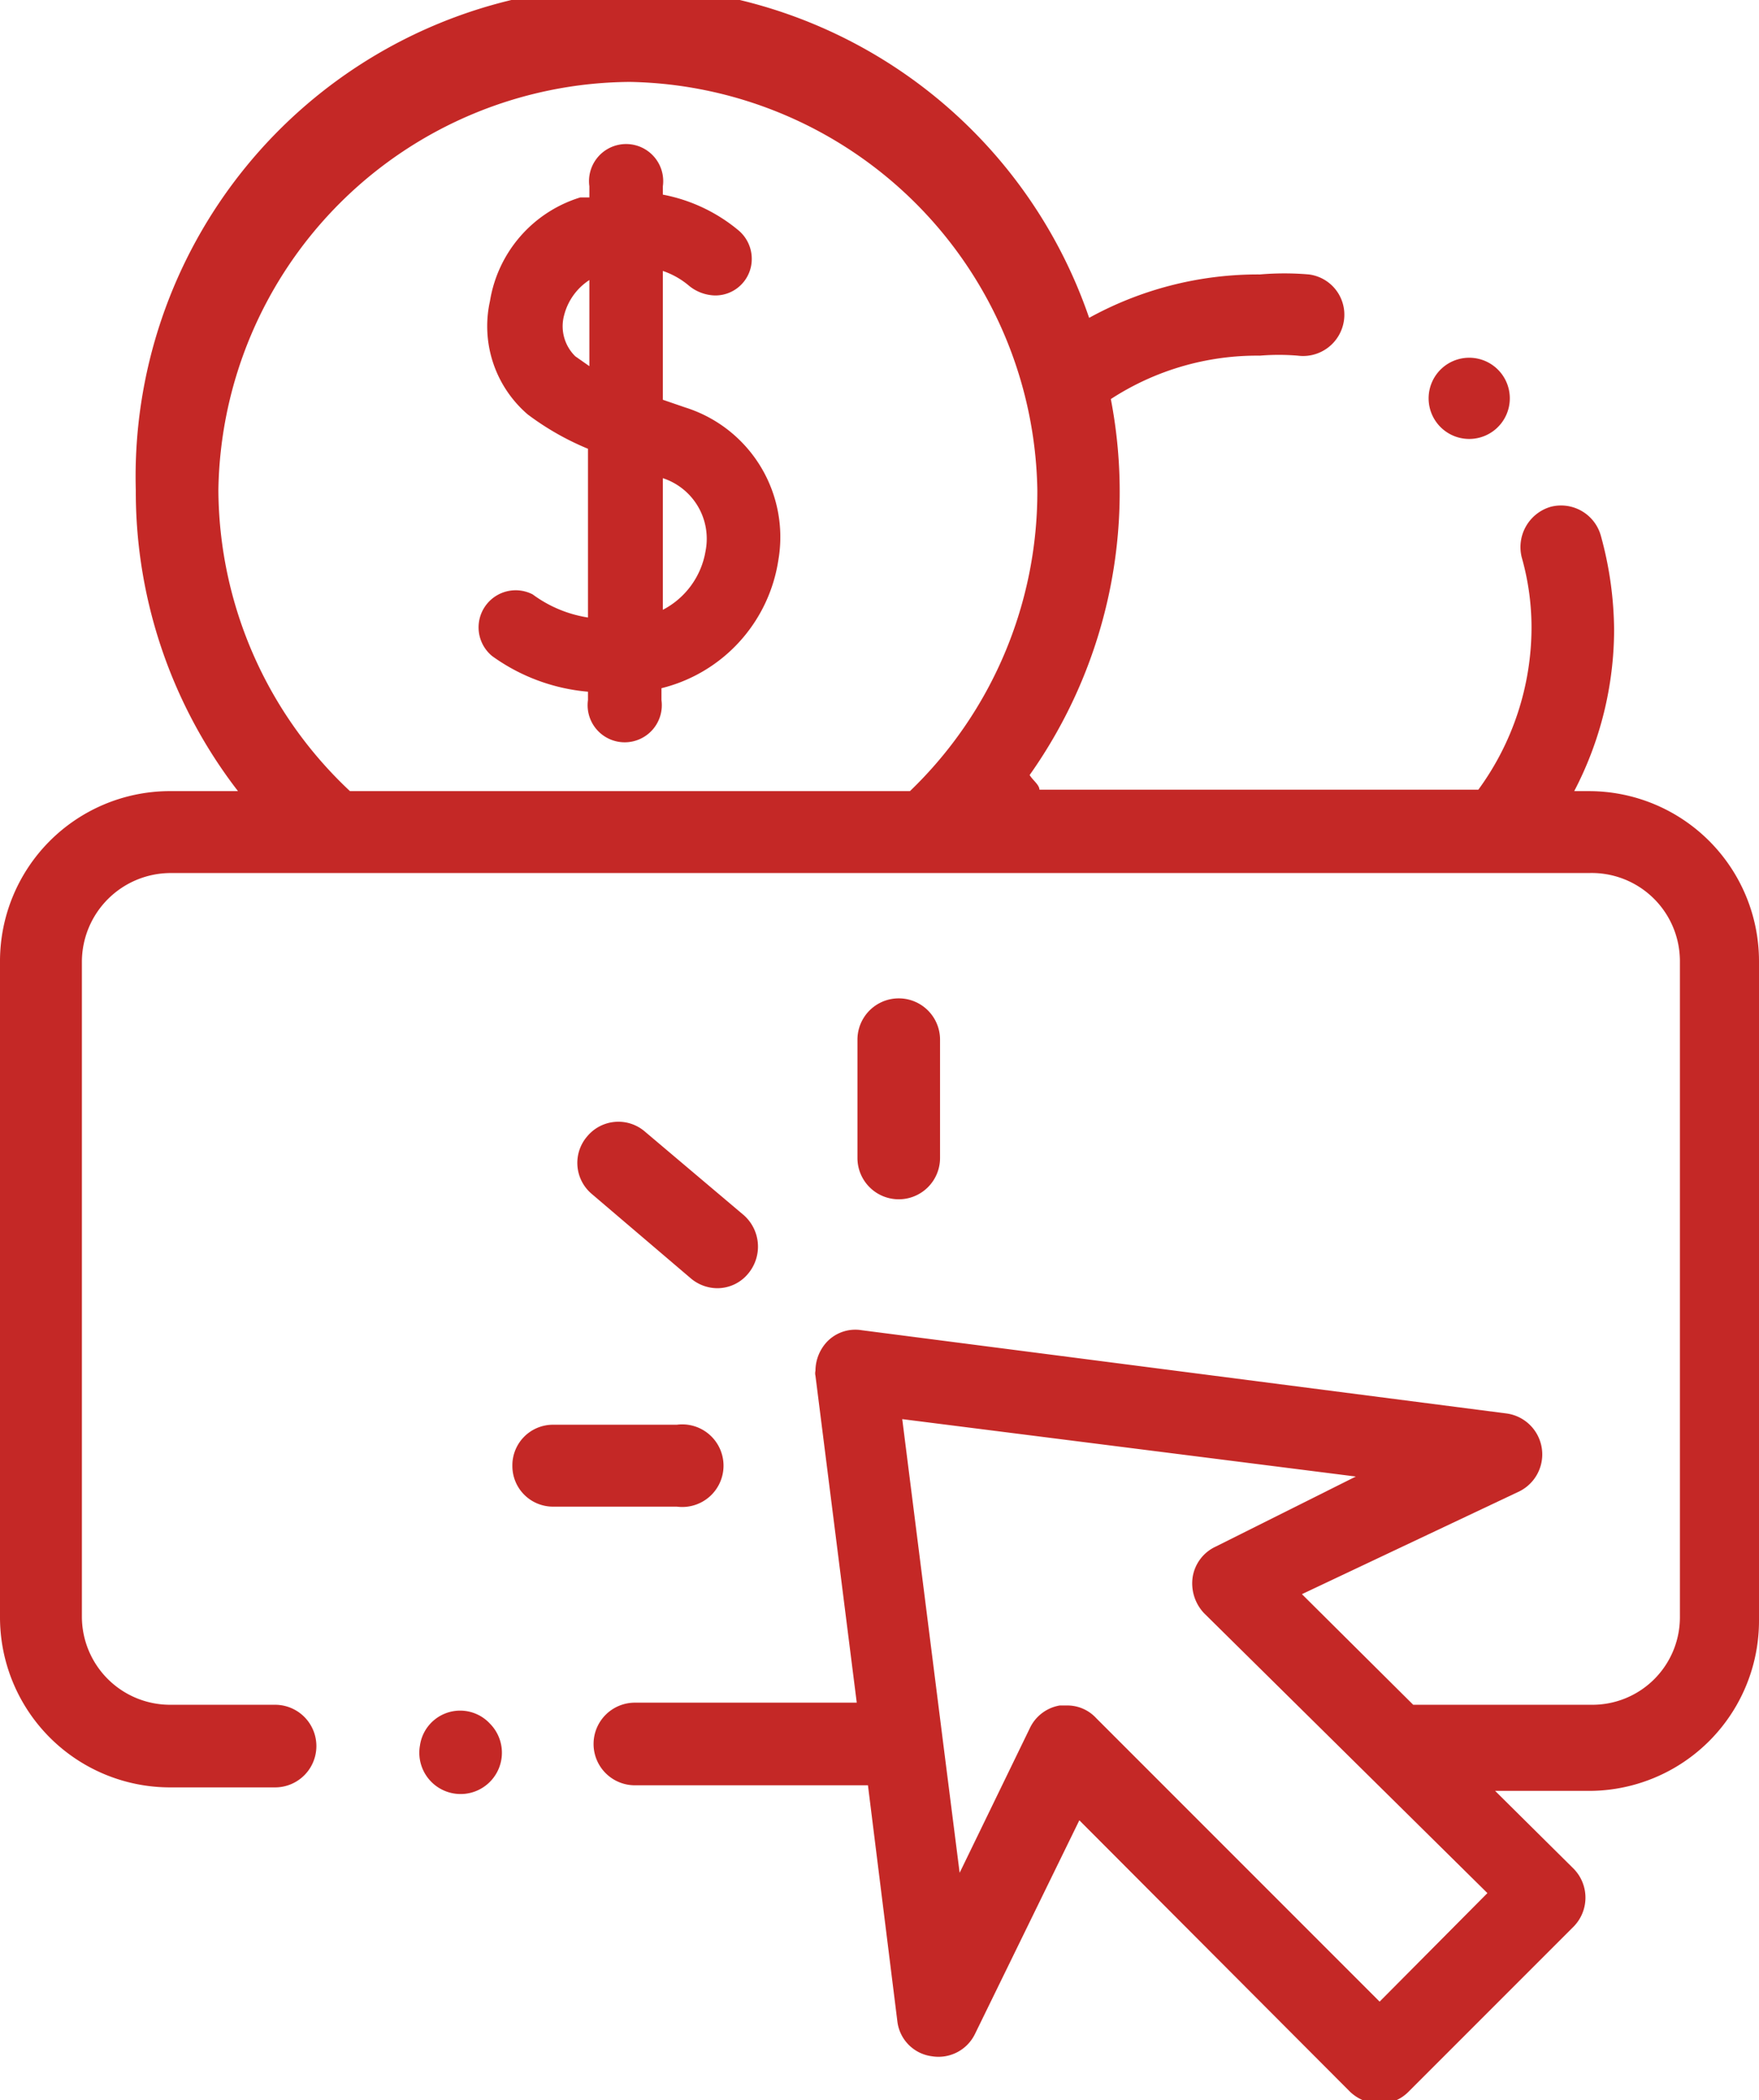 <?xml version="1.0" encoding="UTF-8"?>
<svg xmlns="http://www.w3.org/2000/svg" viewBox="0 0 25.13 30">
  <defs>
    <style>.cls-1{fill:#c42826;}</style>
  </defs>
  <g id="Layer_2" data-name="Layer 2">
    <g id="Layer_1-2" data-name="Layer 1">
      <path class="cls-1" d="M0,13.73V23.1a2.43,2.43,0,0,0,2.43,2.43h1.5a.59.59,0,0,0,0-1.18H2.43A1.26,1.26,0,0,1,1.17,23.1V13.73a1.27,1.27,0,0,1,1.26-1.26H22.7A1.26,1.26,0,0,1,24,13.73V23.1a1.25,1.25,0,0,1-1.26,1.25H20.19L18.6,22.77l3.11-1.47a.59.59,0,0,0-.18-1.11L12.31,19a.56.56,0,0,0-.49.16.61.61,0,0,0-.17.42.15.15,0,0,0,0,.07l.59,4.67H9.07a.59.59,0,1,0,0,1.18H12.4l.42,3.37a.57.57,0,0,0,.49.5.58.58,0,0,0,.62-.32L15.42,26l3.87,3.88a.63.63,0,0,0,.42.17.58.58,0,0,0,.41-.17l2.36-2.36a.59.59,0,0,0,0-.83l-1.12-1.11H22.7a2.43,2.43,0,0,0,2.43-2.43V13.73A2.43,2.43,0,0,0,22.7,11.3h-.21A5,5,0,0,0,23.06,9a5.18,5.18,0,0,0-.19-1.35.59.59,0,0,0-.72-.41.6.6,0,0,0-.41.72,3.67,3.67,0,0,1,.14,1,3.93,3.93,0,0,1-.76,2.32H14.85c0-.07-.1-.14-.14-.21A7,7,0,0,0,15.87,5.7,3.83,3.83,0,0,1,18,5.08a3.27,3.27,0,0,1,.54,0,.59.59,0,0,0,.66-.5.58.58,0,0,0-.5-.66,4.12,4.12,0,0,0-.7,0,5,5,0,0,0-2.44.62A7,7,0,0,0,1.94,7,7,7,0,0,0,3.4,11.3h-1A2.43,2.43,0,0,0,0,13.73ZM19.71,28.59l-4.05-4.05a.56.56,0,0,0-.42-.18h-.1a.58.58,0,0,0-.43.33l-1,2.06-.24-1.89h0l-.58-4.59,6.48.82-2,1a.58.58,0,0,0-.33.43.62.62,0,0,0,.16.52l4.05,4ZM3.12,7A5.92,5.92,0,0,1,9,1.17,5.93,5.93,0,0,1,14.82,7,5.93,5.93,0,0,1,13,11.3H5A5.93,5.93,0,0,1,3.12,7Z"></path>
      <path class="cls-1" d="M12.84,17.13a.59.59,0,0,0,.59-.59V14.85a.59.59,0,1,0-1.18,0v1.69A.59.59,0,0,0,12.84,17.13Z"></path>
      <path class="cls-1" d="M7.32,20.94a.58.58,0,0,0,.58.58H9.67a.59.59,0,1,0,0-1.17H7.9A.58.58,0,0,0,7.32,20.94Z"></path>
      <path class="cls-1" d="M9.87,18.26a.59.59,0,0,0,.37.14.57.57,0,0,0,.45-.21.6.6,0,0,0-.06-.83l-1.42-1.2a.58.58,0,0,0-.82.07.58.58,0,0,0,.06.82Z"></path>
      <path class="cls-1" d="M7,24.62A.58.58,0,0,0,6,24.93.59.59,0,1,0,7,24.62Z"></path>
      <path class="cls-1" d="M20.5,6a.58.58,0,0,0,1.07-.31A.58.58,0,1,0,20.5,6Z"></path>
      <path class="cls-1" d="M9.79,5.82l-.32-.11V3.87a1.15,1.15,0,0,1,.36.2.61.61,0,0,0,.38.15.52.52,0,0,0,.53-.52.53.53,0,0,0-.19-.41,2.38,2.38,0,0,0-1.08-.51V2.66a.53.53,0,1,0-1.05,0v.16l-.13,0A1.86,1.86,0,0,0,7,4.3a1.66,1.66,0,0,0,.54,1.62,3.92,3.92,0,0,0,.86.49V8.82a1.79,1.79,0,0,1-.79-.33.53.53,0,0,0-.58.88,2.74,2.74,0,0,0,1.37.51V10a.53.53,0,1,0,1.05,0V9.83A2.23,2.23,0,0,0,11.12,8,1.94,1.94,0,0,0,9.79,5.82ZM8.42,5.23l-.2-.14a.6.6,0,0,1-.16-.59A.85.85,0,0,1,8.42,4Zm1.66,2.64a1.16,1.16,0,0,1-.61.84V6.83A.91.91,0,0,1,10.08,7.87Z"></path>
    </g>
  </g>
</svg>
